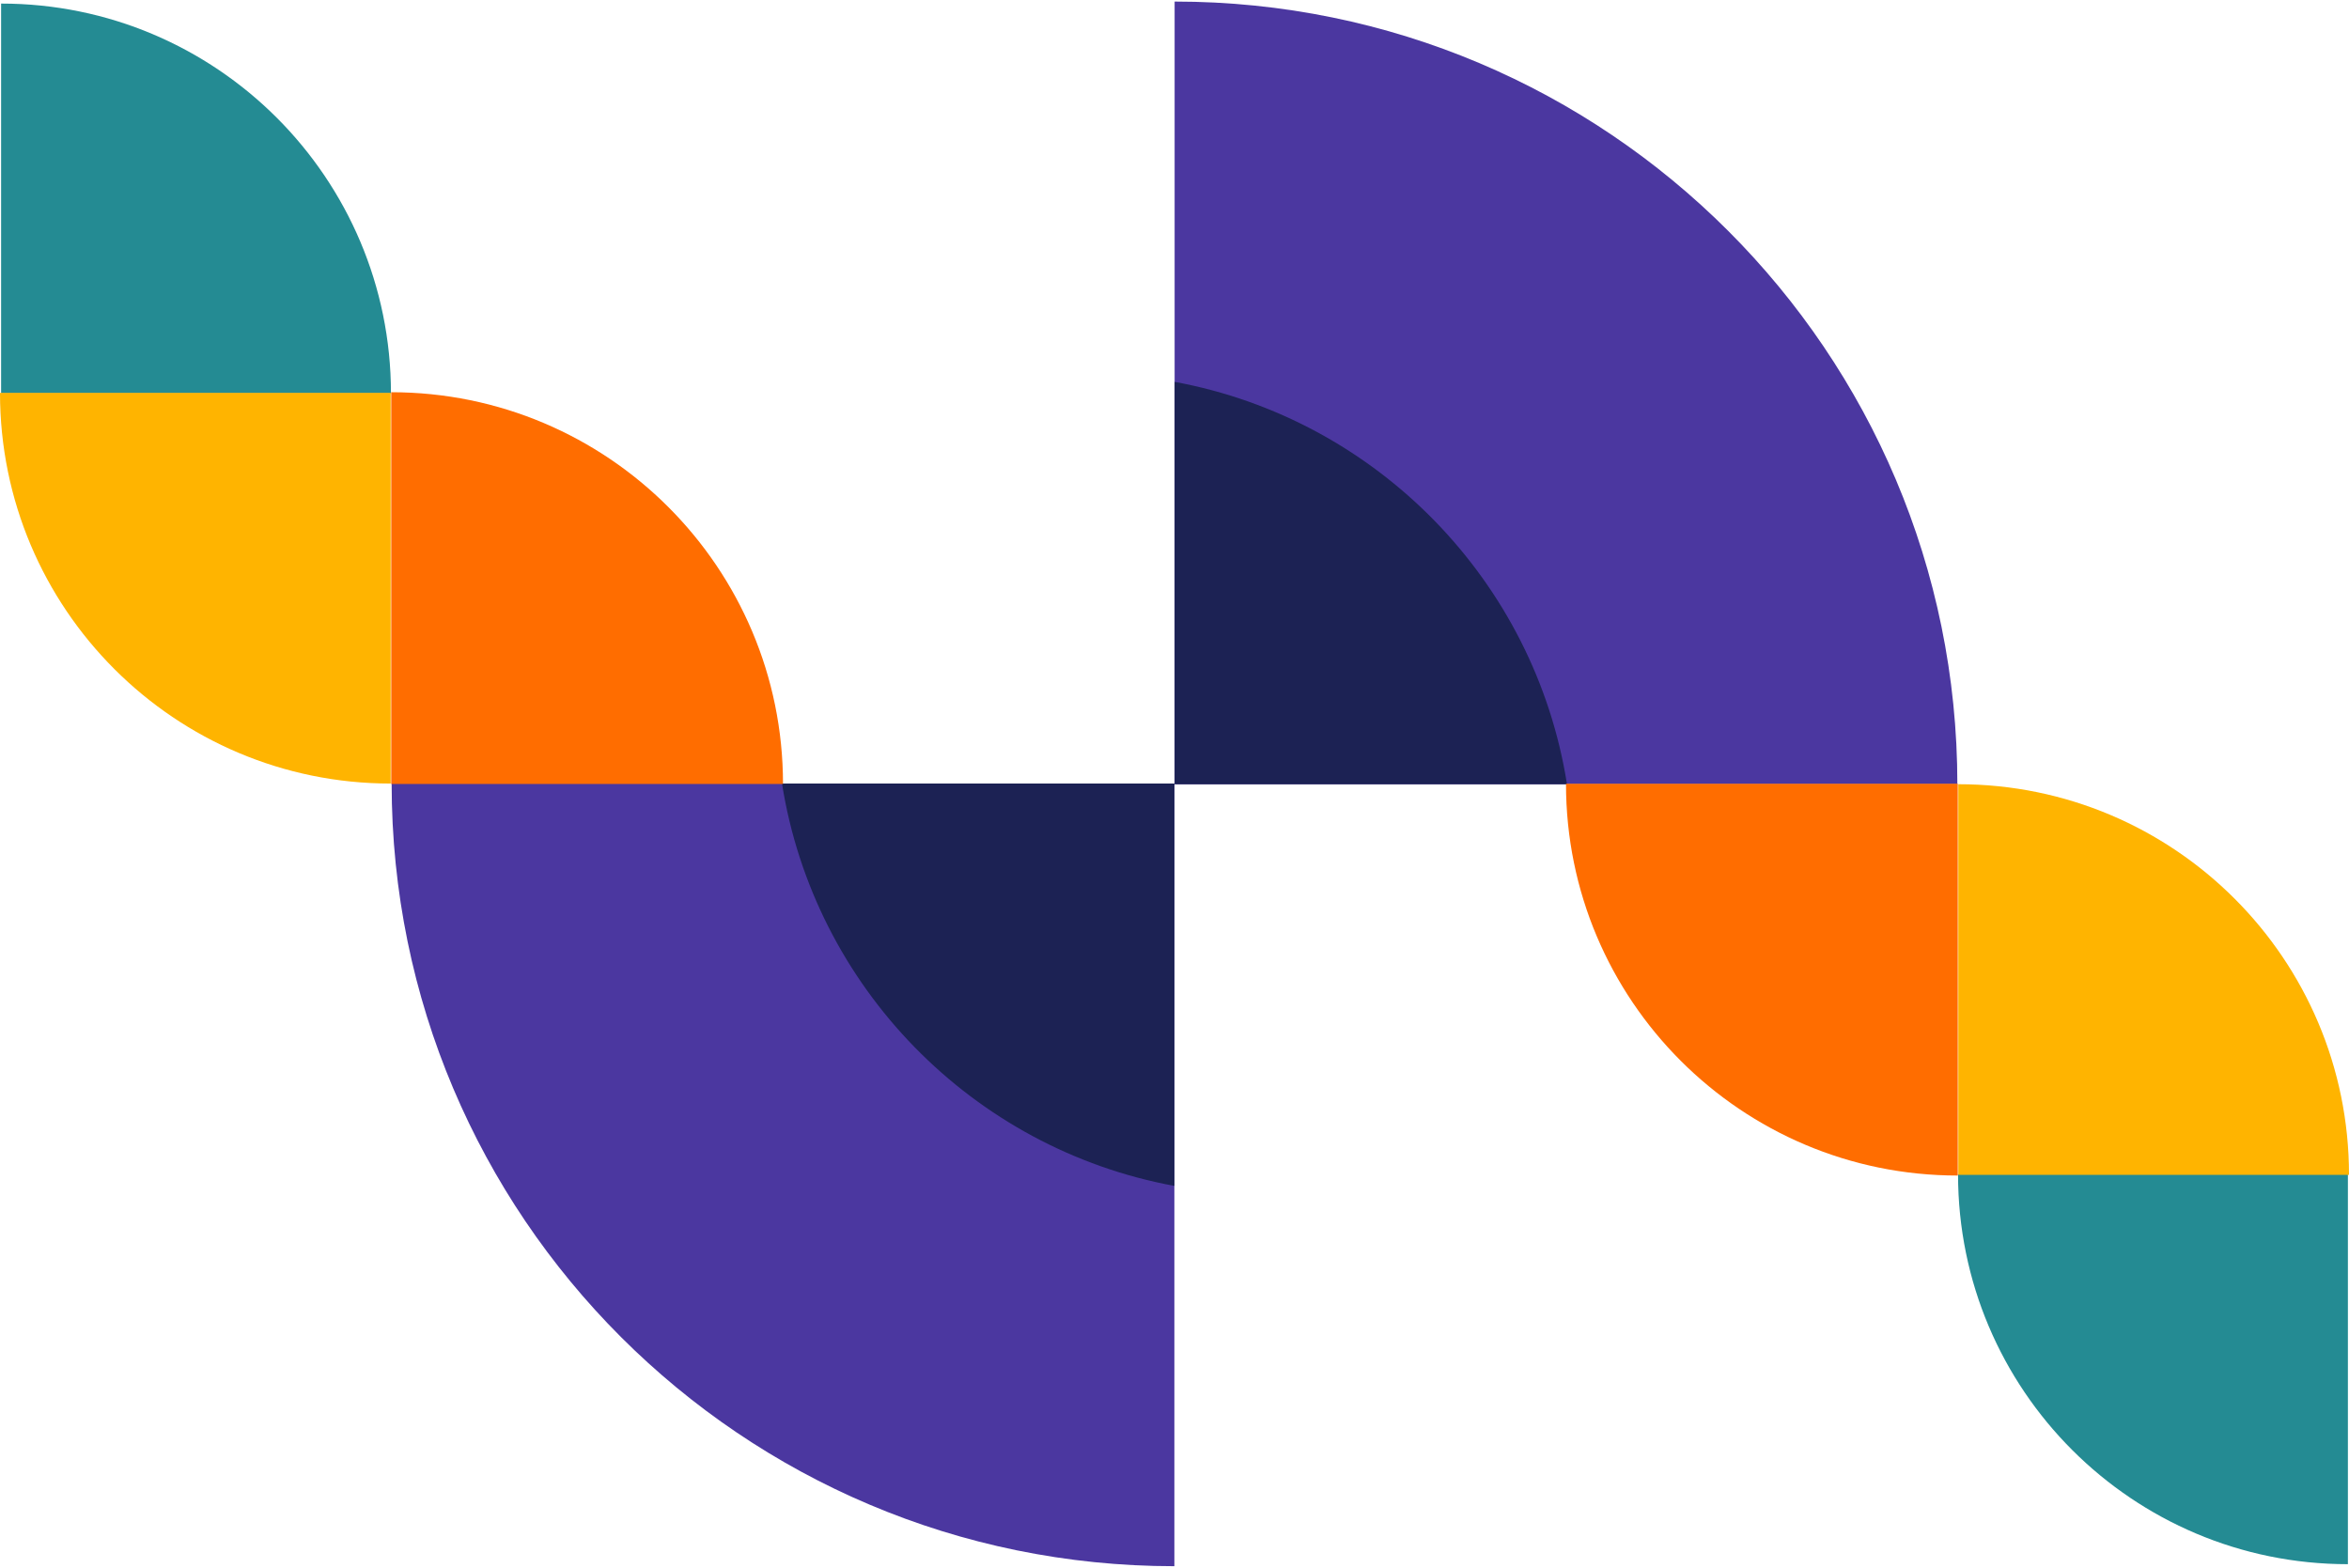 <?xml version="1.0" encoding="UTF-8"?> <!-- Generator: Adobe Illustrator 23.0.3, SVG Export Plug-In . SVG Version: 6.00 Build 0) --> <svg xmlns="http://www.w3.org/2000/svg" xmlns:xlink="http://www.w3.org/1999/xlink" id="Layer_1" x="0px" y="0px" width="400px" height="267px" viewBox="0 0 400 267" xml:space="preserve"> <g id="XMLID_2100_"> <g id="XMLID_2136_"> <path id="XMLID_2113_" fill="#4B37A0" d="M333.309,133.557H200.022V0.266C273.633,0.266,333.309,59.939,333.309,133.557z"></path> <path id="XMLID_2112_" fill="#1C2254" d="M266.836,133.557h-66.814V65.032C234.397,71.367,261.354,98.889,266.836,133.557z"></path> </g> <path id="XMLID_2106_" fill="#248B93" d="M333.426,200.004h66.387v66.387C363.149,266.391,333.426,236.671,333.426,200.004z"></path> <path id="XMLID_2095_" fill="#FFB400" d="M400,200.088h-66.531v-66.531C370.212,133.557,400,163.342,400,200.088z"></path> <path id="XMLID_2090_" fill="#FF6D00" d="M333.382,200.202v-66.716h-66.716C266.666,170.332,296.533,200.202,333.382,200.202z"></path> <g id="XMLID_2363_"> <path id="XMLID_2367_" fill="#4B37A0" d="M66.691,133.443h133.287v133.29C126.367,266.734,66.691,207.061,66.691,133.443z"></path> <path id="XMLID_2365_" fill="#1C2254" d="M133.164,133.443h66.814v68.524C165.603,195.633,138.646,168.111,133.164,133.443z"></path> </g> <path id="XMLID_2347_" fill="#248B93" d="M66.574,66.996H0.187V0.609C36.851,0.609,66.574,30.329,66.574,66.996z"></path> <path id="XMLID_2235_" fill="#FFB400" d="M0,66.912h66.531v66.531C29.788,133.443,0,103.658,0,66.912z"></path> <path id="XMLID_2228_" fill="#FF6D00" d="M66.618,66.798v66.716h66.716C133.334,96.668,103.467,66.798,66.618,66.798z"></path> </g> </svg> 
